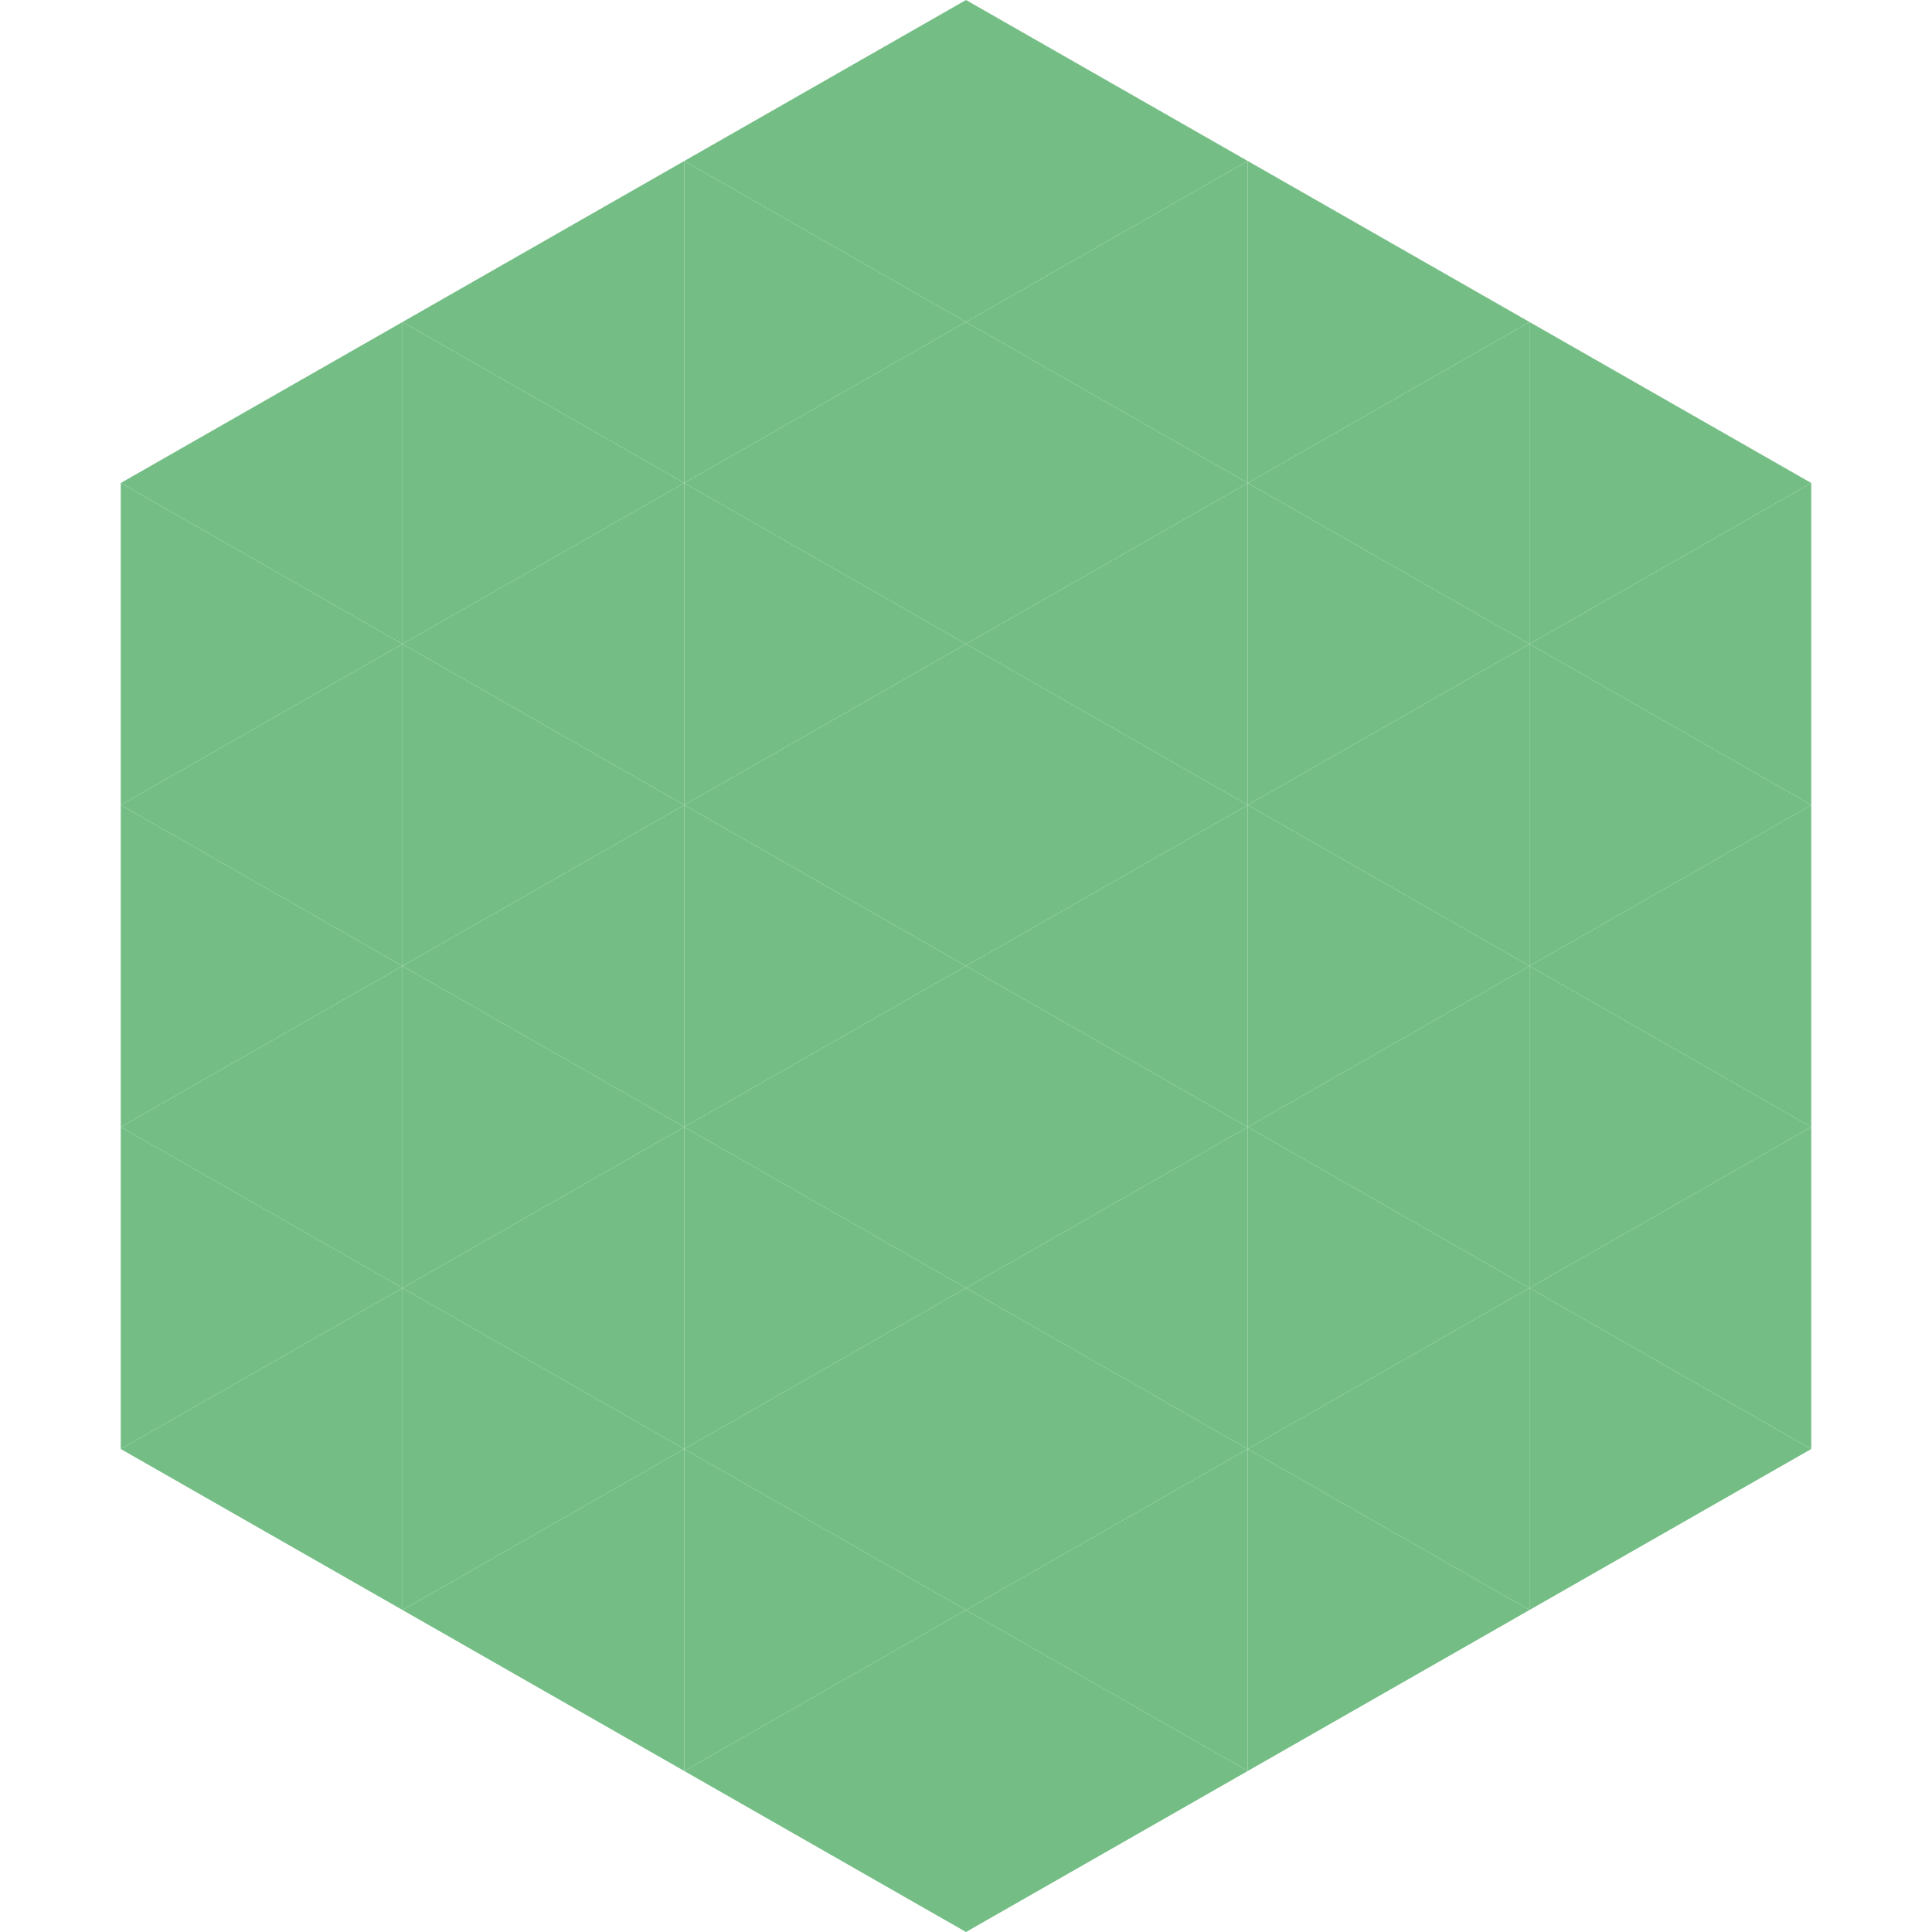 <?xml version="1.0"?>
<!-- Generated by SVGo -->
<svg width="240" height="240"
     xmlns="http://www.w3.org/2000/svg"
     xmlns:xlink="http://www.w3.org/1999/xlink">
<polygon points="50,40 15,60 50,80" style="fill:rgb(116,190,133)" />
<polygon points="190,40 225,60 190,80" style="fill:rgb(116,190,133)" />
<polygon points="15,60 50,80 15,100" style="fill:rgb(116,190,133)" />
<polygon points="225,60 190,80 225,100" style="fill:rgb(116,190,133)" />
<polygon points="50,80 15,100 50,120" style="fill:rgb(116,190,133)" />
<polygon points="190,80 225,100 190,120" style="fill:rgb(116,190,133)" />
<polygon points="15,100 50,120 15,140" style="fill:rgb(116,190,133)" />
<polygon points="225,100 190,120 225,140" style="fill:rgb(116,190,133)" />
<polygon points="50,120 15,140 50,160" style="fill:rgb(116,190,133)" />
<polygon points="190,120 225,140 190,160" style="fill:rgb(116,190,133)" />
<polygon points="15,140 50,160 15,180" style="fill:rgb(116,190,133)" />
<polygon points="225,140 190,160 225,180" style="fill:rgb(116,190,133)" />
<polygon points="50,160 15,180 50,200" style="fill:rgb(116,190,133)" />
<polygon points="190,160 225,180 190,200" style="fill:rgb(116,190,133)" />
<polygon points="15,180 50,200 15,220" style="fill:rgb(255,255,255); fill-opacity:0" />
<polygon points="225,180 190,200 225,220" style="fill:rgb(255,255,255); fill-opacity:0" />
<polygon points="50,0 85,20 50,40" style="fill:rgb(255,255,255); fill-opacity:0" />
<polygon points="190,0 155,20 190,40" style="fill:rgb(255,255,255); fill-opacity:0" />
<polygon points="85,20 50,40 85,60" style="fill:rgb(116,190,133)" />
<polygon points="155,20 190,40 155,60" style="fill:rgb(116,190,133)" />
<polygon points="50,40 85,60 50,80" style="fill:rgb(116,190,133)" />
<polygon points="190,40 155,60 190,80" style="fill:rgb(116,190,133)" />
<polygon points="85,60 50,80 85,100" style="fill:rgb(116,190,133)" />
<polygon points="155,60 190,80 155,100" style="fill:rgb(116,190,133)" />
<polygon points="50,80 85,100 50,120" style="fill:rgb(116,190,133)" />
<polygon points="190,80 155,100 190,120" style="fill:rgb(116,190,133)" />
<polygon points="85,100 50,120 85,140" style="fill:rgb(116,190,133)" />
<polygon points="155,100 190,120 155,140" style="fill:rgb(116,190,133)" />
<polygon points="50,120 85,140 50,160" style="fill:rgb(116,190,133)" />
<polygon points="190,120 155,140 190,160" style="fill:rgb(116,190,133)" />
<polygon points="85,140 50,160 85,180" style="fill:rgb(116,190,133)" />
<polygon points="155,140 190,160 155,180" style="fill:rgb(116,190,133)" />
<polygon points="50,160 85,180 50,200" style="fill:rgb(116,190,133)" />
<polygon points="190,160 155,180 190,200" style="fill:rgb(116,190,133)" />
<polygon points="85,180 50,200 85,220" style="fill:rgb(116,190,133)" />
<polygon points="155,180 190,200 155,220" style="fill:rgb(116,190,133)" />
<polygon points="120,0 85,20 120,40" style="fill:rgb(116,190,133)" />
<polygon points="120,0 155,20 120,40" style="fill:rgb(116,190,133)" />
<polygon points="85,20 120,40 85,60" style="fill:rgb(116,190,133)" />
<polygon points="155,20 120,40 155,60" style="fill:rgb(116,190,133)" />
<polygon points="120,40 85,60 120,80" style="fill:rgb(116,190,133)" />
<polygon points="120,40 155,60 120,80" style="fill:rgb(116,190,133)" />
<polygon points="85,60 120,80 85,100" style="fill:rgb(116,190,133)" />
<polygon points="155,60 120,80 155,100" style="fill:rgb(116,190,133)" />
<polygon points="120,80 85,100 120,120" style="fill:rgb(116,190,133)" />
<polygon points="120,80 155,100 120,120" style="fill:rgb(116,190,133)" />
<polygon points="85,100 120,120 85,140" style="fill:rgb(116,190,133)" />
<polygon points="155,100 120,120 155,140" style="fill:rgb(116,190,133)" />
<polygon points="120,120 85,140 120,160" style="fill:rgb(116,190,133)" />
<polygon points="120,120 155,140 120,160" style="fill:rgb(116,190,133)" />
<polygon points="85,140 120,160 85,180" style="fill:rgb(116,190,133)" />
<polygon points="155,140 120,160 155,180" style="fill:rgb(116,190,133)" />
<polygon points="120,160 85,180 120,200" style="fill:rgb(116,190,133)" />
<polygon points="120,160 155,180 120,200" style="fill:rgb(116,190,133)" />
<polygon points="85,180 120,200 85,220" style="fill:rgb(116,190,133)" />
<polygon points="155,180 120,200 155,220" style="fill:rgb(116,190,133)" />
<polygon points="120,200 85,220 120,240" style="fill:rgb(116,190,133)" />
<polygon points="120,200 155,220 120,240" style="fill:rgb(116,190,133)" />
<polygon points="85,220 120,240 85,260" style="fill:rgb(255,255,255); fill-opacity:0" />
<polygon points="155,220 120,240 155,260" style="fill:rgb(255,255,255); fill-opacity:0" />
</svg>
